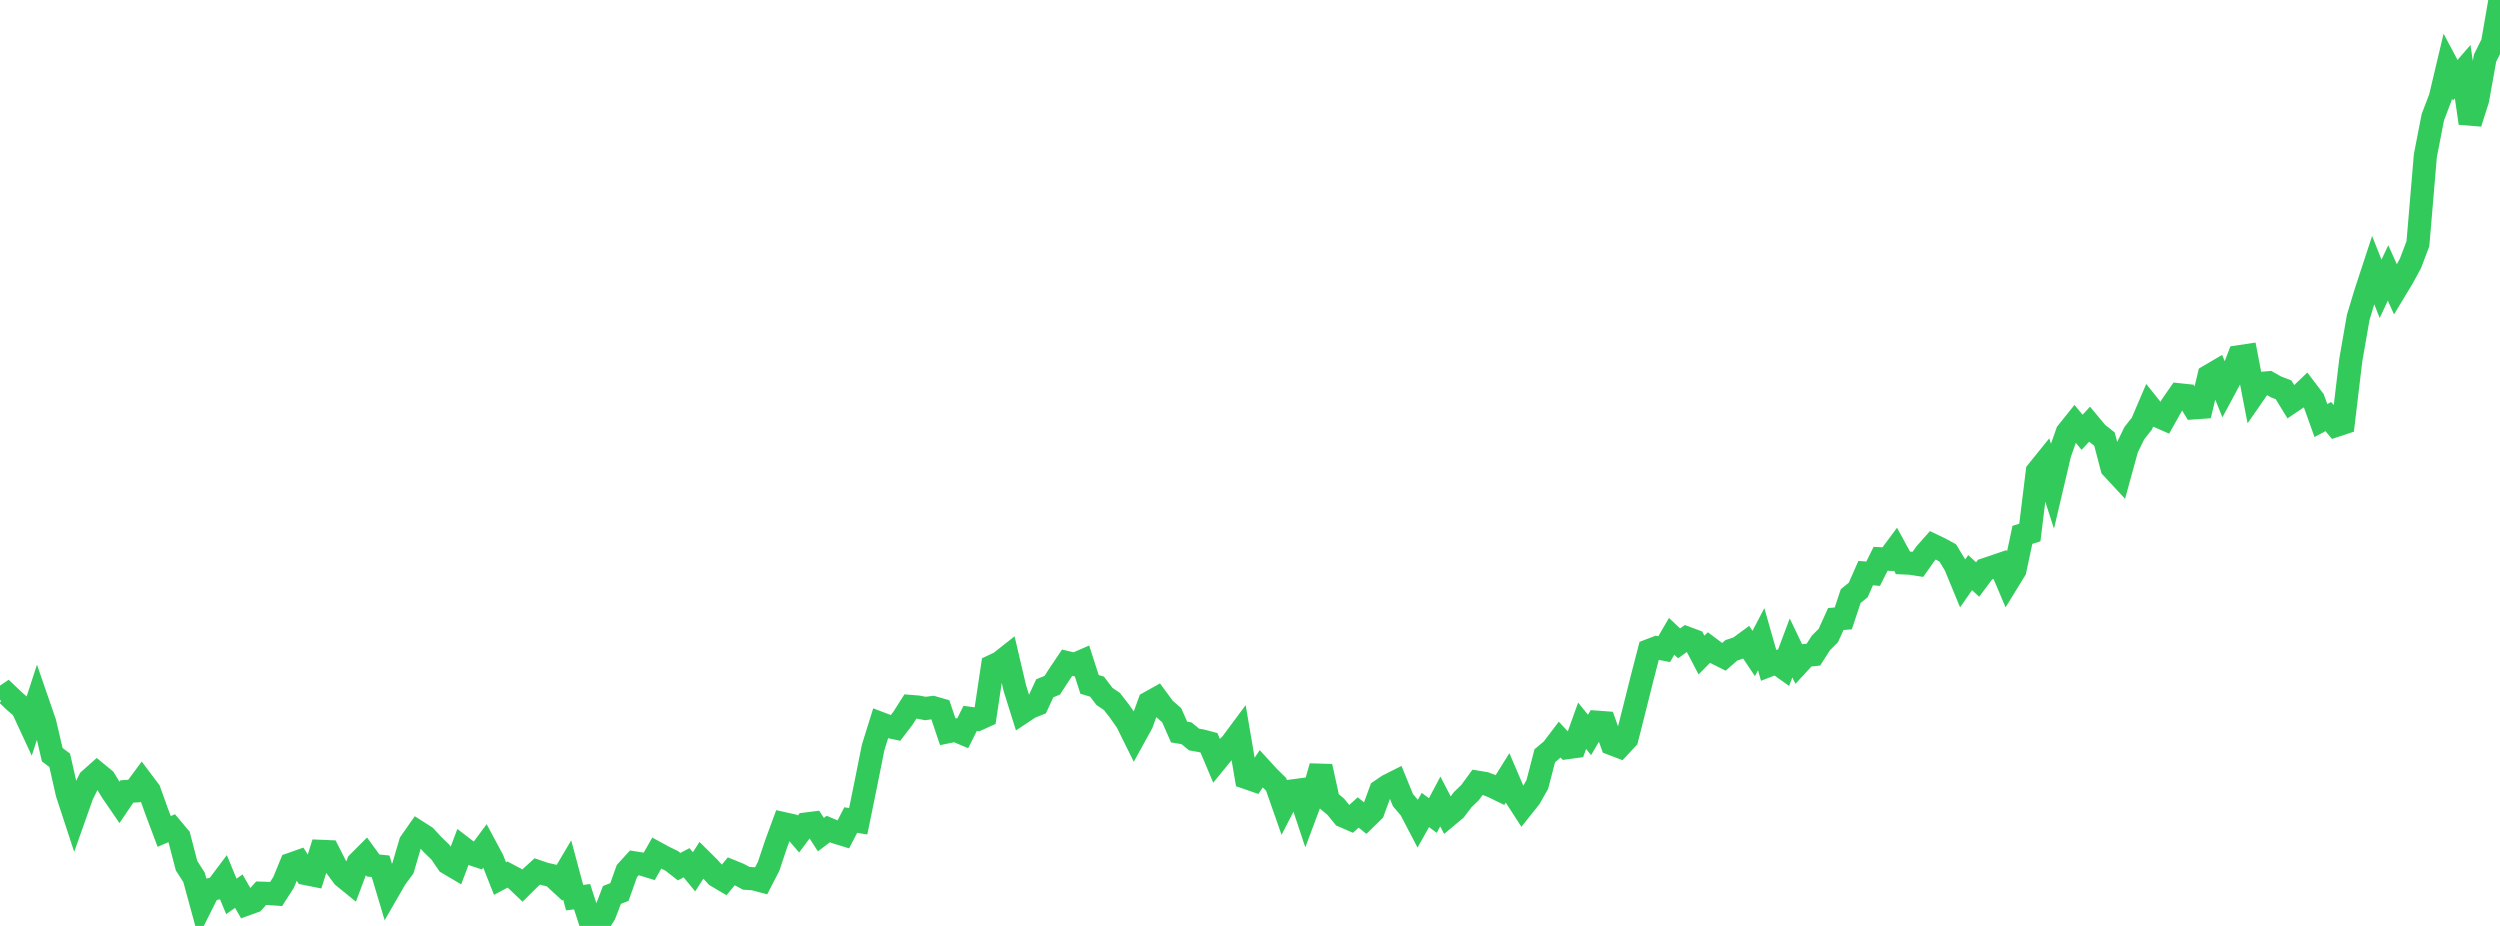 <?xml version="1.0" standalone="no"?>
<!DOCTYPE svg PUBLIC "-//W3C//DTD SVG 1.1//EN" "http://www.w3.org/Graphics/SVG/1.1/DTD/svg11.dtd">

<svg width="135" height="50" viewBox="0 0 135 50" preserveAspectRatio="none" 
  xmlns="http://www.w3.org/2000/svg"
  xmlns:xlink="http://www.w3.org/1999/xlink">


<polyline points="0.0, 37.779 0.403, 37.505 0.806, 37.887 1.209, 38.233 1.612, 39.101 2.015, 37.859 2.418, 39.025 2.821, 40.753 3.224, 41.056 3.627, 42.836 4.03, 44.066 4.433, 42.928 4.836, 42.112 5.239, 41.753 5.642, 42.084 6.045, 42.749 6.448, 43.336 6.851, 42.739 7.254, 42.714 7.657, 42.169 8.06, 42.705 8.463, 43.826 8.866, 44.897 9.269, 44.725 9.672, 45.205 10.075, 46.75 10.478, 47.377 10.881, 48.855 11.284, 48.049 11.687, 47.965 12.09, 47.429 12.493, 48.405 12.896, 48.123 13.299, 48.824 13.701, 48.678 14.104, 48.233 14.507, 48.247 14.91, 48.277 15.313, 47.649 15.716, 46.669 16.119, 46.526 16.522, 47.174 16.925, 47.255 17.328, 45.973 17.731, 45.99 18.134, 46.786 18.537, 47.331 18.94, 47.658 19.343, 46.588 19.746, 46.184 20.149, 46.738 20.552, 46.778 20.955, 48.124 21.358, 47.425 21.761, 46.877 22.164, 45.501 22.567, 44.925 22.97, 45.182 23.373, 45.622 23.776, 46.009 24.179, 46.601 24.582, 46.839 24.985, 45.772 25.388, 46.081 25.791, 46.216 26.194, 45.671 26.597, 46.421 27.0, 47.442 27.403, 47.227 27.806, 47.44 28.209, 47.822 28.612, 47.423 29.015, 47.057 29.418, 47.196 29.821, 47.287 30.224, 47.656 30.627, 46.975 31.03, 48.473 31.433, 48.422 31.836, 49.661 32.239, 50.0 32.642, 49.375 33.045, 48.326 33.448, 48.17 33.851, 47.038 34.254, 46.595 34.657, 46.659 35.06, 46.782 35.463, 46.071 35.866, 46.29 36.269, 46.484 36.672, 46.8 37.075, 46.588 37.478, 47.077 37.881, 46.451 38.284, 46.851 38.687, 47.295 39.09, 47.533 39.493, 47.049 39.896, 47.213 40.299, 47.429 40.701, 47.454 41.104, 47.561 41.507, 46.779 41.91, 45.573 42.313, 44.477 42.716, 44.567 43.119, 45.036 43.522, 44.498 43.925, 44.447 44.328, 45.07 44.731, 44.768 45.134, 44.938 45.537, 45.061 45.94, 44.283 46.343, 44.349 46.746, 42.376 47.149, 40.363 47.552, 39.07 47.955, 39.223 48.358, 39.309 48.761, 38.783 49.164, 38.148 49.567, 38.181 49.97, 38.259 50.373, 38.206 50.776, 38.322 51.179, 39.514 51.582, 39.431 51.985, 39.6 52.388, 38.793 52.791, 38.847 53.194, 38.665 53.597, 35.969 54.0, 35.778 54.403, 35.46 54.806, 37.176 55.209, 38.463 55.612, 38.195 56.015, 38.034 56.418, 37.168 56.821, 37.004 57.224, 36.382 57.627, 35.784 58.03, 35.881 58.433, 35.705 58.836, 36.958 59.239, 37.079 59.642, 37.606 60.045, 37.881 60.448, 38.4 60.851, 38.974 61.254, 39.787 61.657, 39.054 62.06, 37.944 62.463, 37.719 62.866, 38.266 63.269, 38.619 63.672, 39.53 64.075, 39.598 64.478, 39.932 64.881, 40.004 65.284, 40.11 65.687, 41.066 66.09, 40.572 66.493, 40.166 66.896, 39.623 67.299, 41.987 67.701, 42.126 68.104, 41.518 68.507, 41.958 68.91, 42.354 69.313, 43.504 69.716, 42.72 70.119, 42.667 70.522, 43.881 70.925, 42.804 71.328, 41.388 71.731, 43.228 72.134, 43.567 72.537, 44.062 72.94, 44.237 73.343, 43.873 73.746, 44.196 74.149, 43.802 74.552, 42.699 74.955, 42.425 75.358, 42.222 75.761, 43.21 76.164, 43.685 76.567, 44.457 76.97, 43.739 77.373, 44.039 77.776, 43.279 78.179, 44.054 78.582, 43.717 78.985, 43.184 79.388, 42.793 79.791, 42.241 80.194, 42.308 80.597, 42.463 81.0, 42.66 81.403, 42.015 81.806, 42.955 82.209, 43.578 82.612, 43.072 83.015, 42.361 83.418, 40.809 83.821, 40.472 84.224, 39.94 84.627, 40.373 85.03, 40.318 85.433, 39.192 85.836, 39.685 86.239, 38.999 86.642, 39.029 87.045, 40.163 87.448, 40.317 87.851, 39.885 88.254, 38.292 88.657, 36.683 89.06, 35.128 89.463, 34.974 89.866, 35.054 90.269, 34.362 90.672, 34.741 91.075, 34.453 91.478, 34.603 91.881, 35.373 92.284, 34.967 92.687, 35.268 93.09, 35.471 93.493, 35.117 93.896, 34.983 94.299, 34.687 94.701, 35.289 95.104, 34.517 95.507, 35.931 95.91, 35.774 96.313, 36.061 96.716, 34.988 97.119, 35.828 97.522, 35.392 97.925, 35.35 98.328, 34.72 98.731, 34.315 99.134, 33.427 99.537, 33.395 99.94, 32.183 100.343, 31.862 100.746, 30.947 101.149, 30.981 101.552, 30.175 101.955, 30.196 102.358, 29.654 102.761, 30.395 103.164, 30.413 103.567, 30.476 103.97, 29.902 104.373, 29.446 104.776, 29.639 105.179, 29.859 105.582, 30.525 105.985, 31.501 106.388, 30.921 106.791, 31.295 107.194, 30.757 107.597, 30.622 108.0, 30.484 108.403, 31.436 108.806, 30.78 109.209, 28.882 109.612, 28.756 110.015, 25.464 110.418, 24.965 110.821, 26.218 111.224, 24.504 111.627, 23.358 112.03, 22.855 112.433, 23.343 112.836, 22.908 113.239, 23.392 113.642, 23.712 114.045, 25.253 114.448, 25.688 114.851, 24.217 115.254, 23.39 115.657, 22.881 116.06, 21.939 116.463, 22.443 116.866, 22.618 117.269, 21.897 117.672, 21.318 118.075, 21.361 118.478, 22.023 118.881, 21.994 119.284, 20.306 119.687, 20.07 120.09, 21.067 120.493, 20.316 120.896, 19.266 121.299, 19.205 121.701, 21.284 122.104, 20.703 122.507, 20.668 122.91, 20.895 123.313, 21.05 123.716, 21.71 124.119, 21.438 124.522, 21.052 124.925, 21.583 125.328, 22.71 125.731, 22.496 126.134, 22.976 126.537, 22.842 126.94, 19.46 127.343, 17.141 127.746, 15.806 128.149, 14.579 128.552, 15.597 128.955, 14.738 129.358, 15.634 129.761, 14.966 130.164, 14.224 130.567, 13.162 130.97, 8.401 131.373, 6.331 131.776, 5.275 132.179, 3.575 132.582, 4.334 132.985, 3.869 133.388, 6.65 133.791, 5.383 134.194, 3.135 134.597, 2.325 135.0, 0.0" fill="none" stroke="#32ca5b" stroke-width="1.25"/>

</svg>